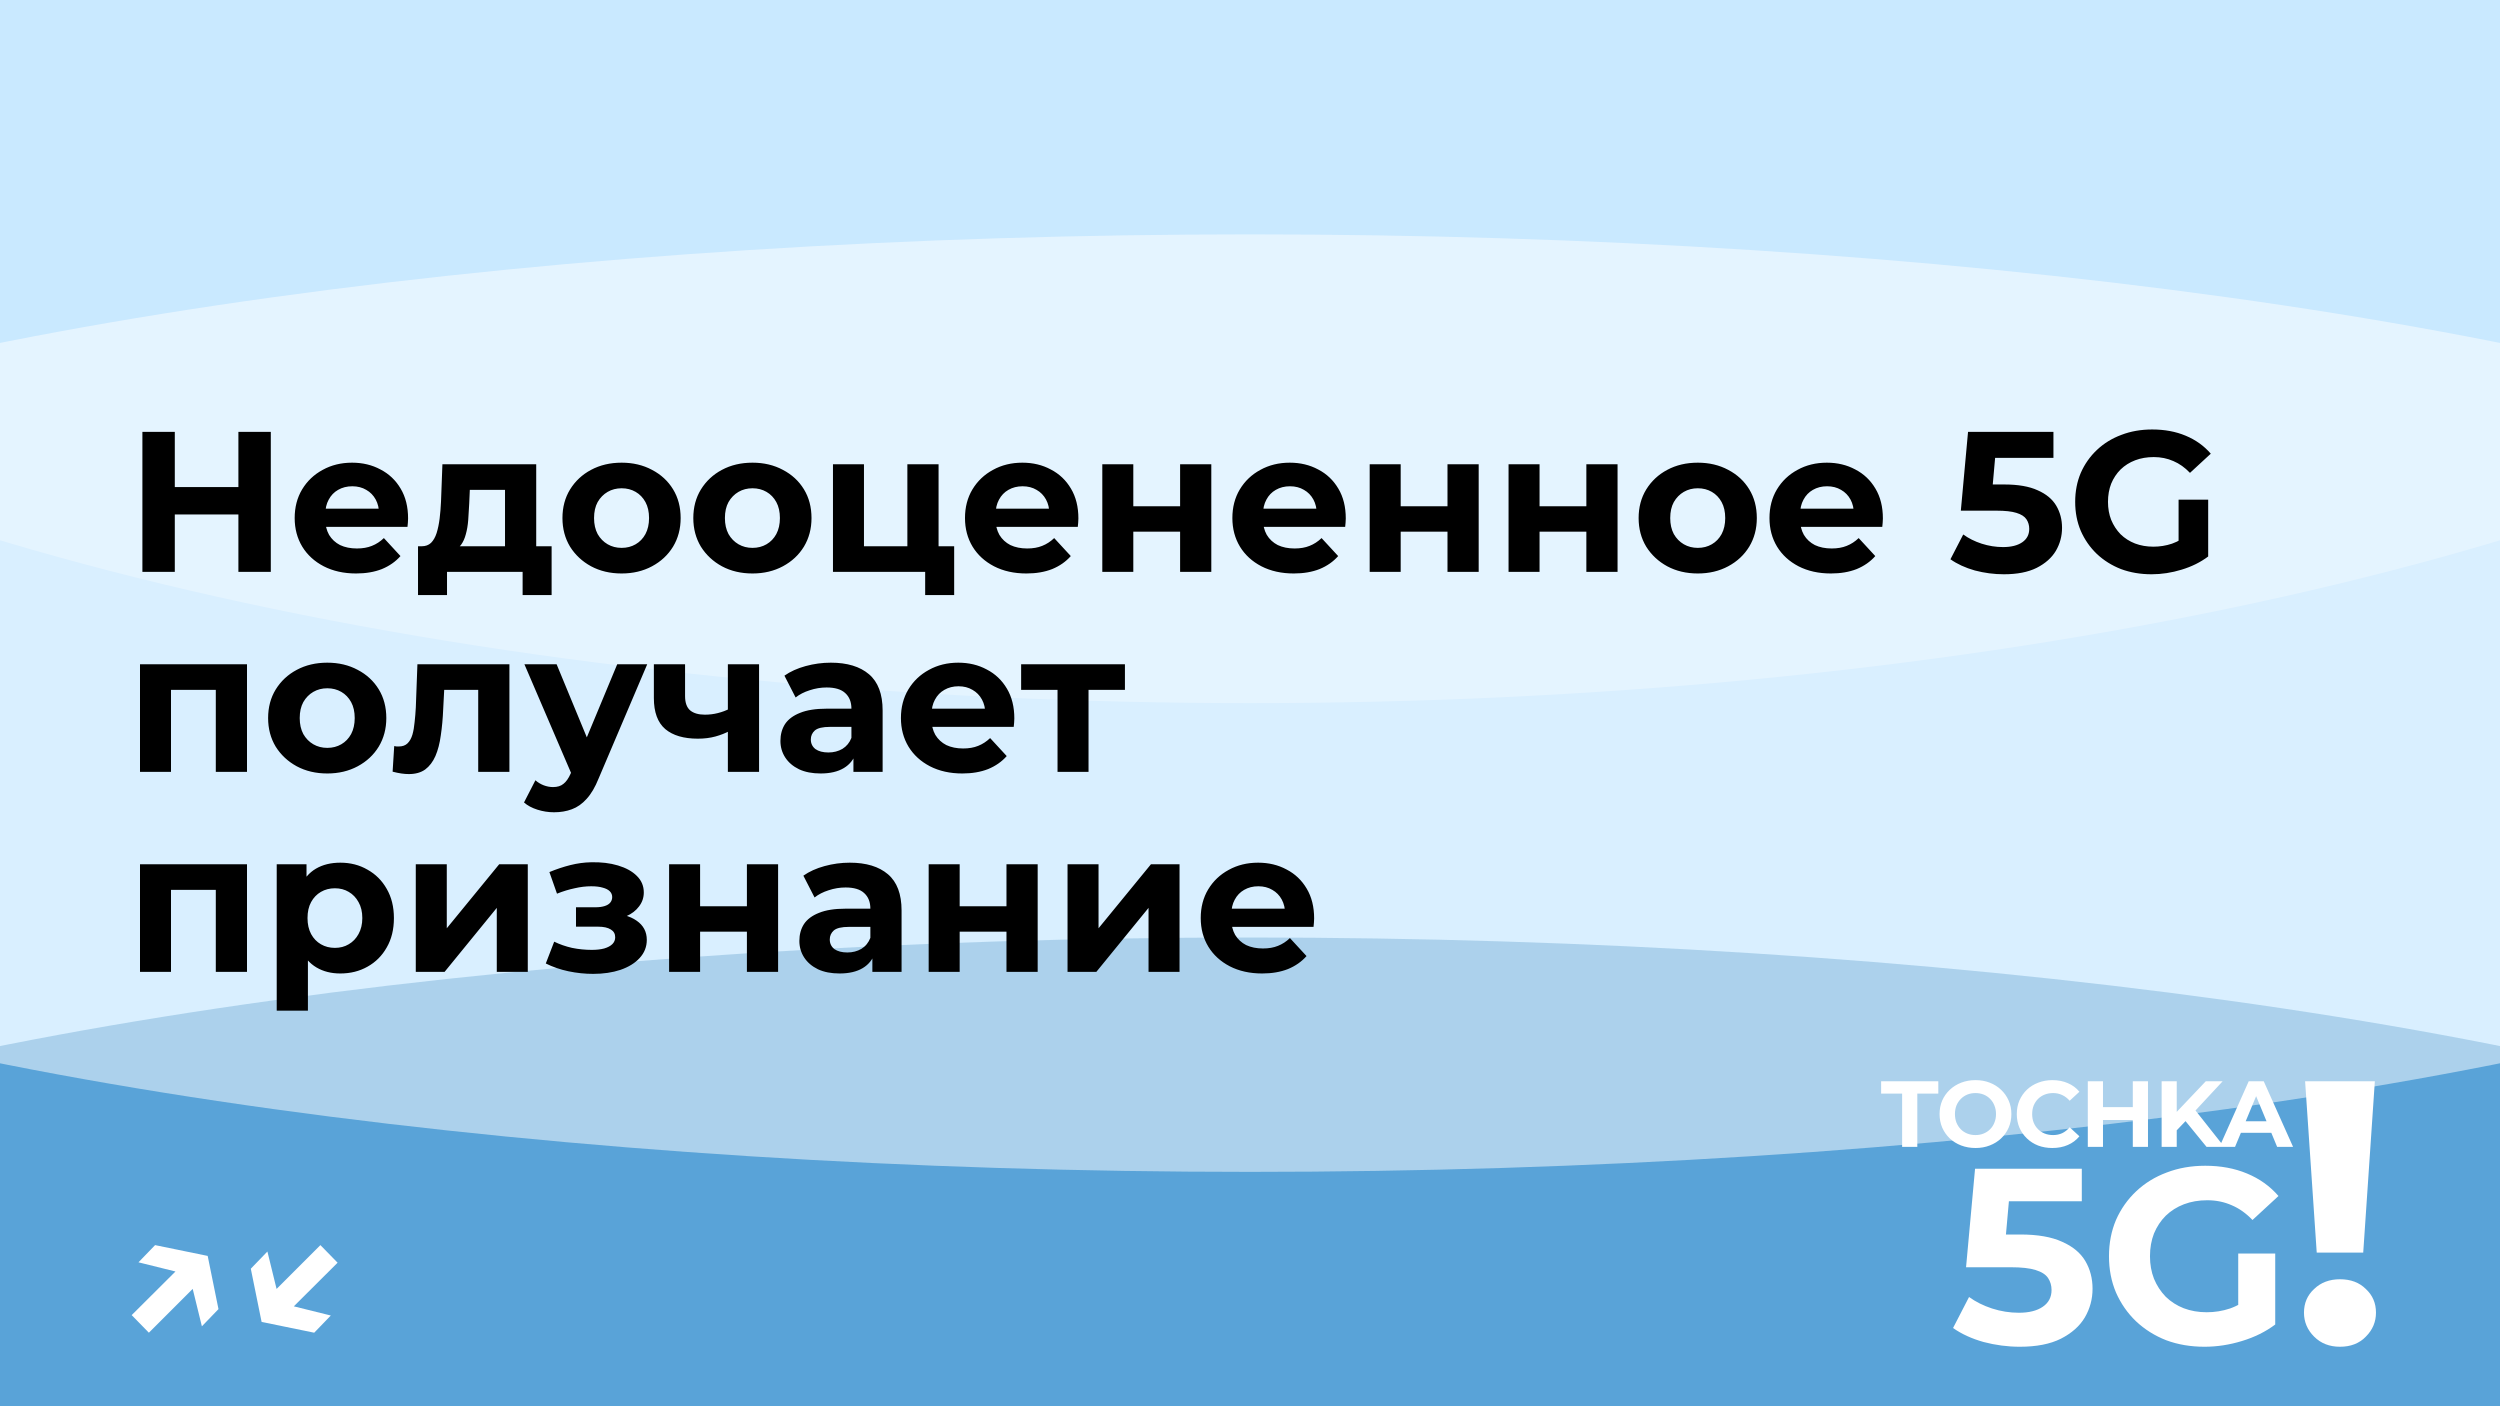 <?xml version="1.0" encoding="UTF-8"?> <svg xmlns="http://www.w3.org/2000/svg" width="800" height="450" viewBox="0 0 800 450" fill="none"><g clip-path="url(#clip0_849_2)"><rect width="800" height="450" fill="#B2DFFF"></rect><g style="mix-blend-mode:hard-light" opacity="0.5" filter="url(#filter0_f_849_2)"><ellipse cx="400" cy="450" rx="625" ry="150" fill="#0068B2"></ellipse></g><g style="mix-blend-mode:soft-light" opacity="0.5" filter="url(#filter1_f_849_2)"><ellipse cx="400" cy="225" rx="625" ry="150" fill="white"></ellipse></g><g style="mix-blend-mode:soft-light" opacity="0.3" filter="url(#filter2_f_849_2)"><ellipse cx="400" rx="625" ry="225" fill="white"></ellipse></g><path d="M608.679 367V349.96H601.959V346H620.259V349.96H613.539V367H608.679ZM632.181 367.36C630.521 367.36 628.981 367.09 627.561 366.55C626.161 366.01 624.941 365.25 623.901 364.27C622.881 363.29 622.081 362.14 621.501 360.82C620.941 359.5 620.661 358.06 620.661 356.5C620.661 354.94 620.941 353.5 621.501 352.18C622.081 350.86 622.891 349.71 623.931 348.73C624.971 347.75 626.191 346.99 627.591 346.45C628.991 345.91 630.511 345.64 632.151 345.64C633.811 345.64 635.331 345.91 636.711 346.45C638.111 346.99 639.321 347.75 640.341 348.73C641.381 349.71 642.191 350.86 642.771 352.18C643.351 353.48 643.641 354.92 643.641 356.5C643.641 358.06 643.351 359.51 642.771 360.85C642.191 362.17 641.381 363.32 640.341 364.3C639.321 365.26 638.111 366.01 636.711 366.55C635.331 367.09 633.821 367.36 632.181 367.36ZM632.151 363.22C633.091 363.22 633.951 363.06 634.731 362.74C635.531 362.42 636.231 361.96 636.831 361.36C637.431 360.76 637.891 360.05 638.211 359.23C638.551 358.41 638.721 357.5 638.721 356.5C638.721 355.5 638.551 354.59 638.211 353.77C637.891 352.95 637.431 352.24 636.831 351.64C636.251 351.04 635.561 350.58 634.761 350.26C633.961 349.94 633.091 349.78 632.151 349.78C631.211 349.78 630.341 349.94 629.541 350.26C628.761 350.58 628.071 351.04 627.471 351.64C626.871 352.24 626.401 352.95 626.061 353.77C625.741 354.59 625.581 355.5 625.581 356.5C625.581 357.48 625.741 358.39 626.061 359.23C626.401 360.05 626.861 360.76 627.441 361.36C628.041 361.96 628.741 362.42 629.541 362.74C630.341 363.06 631.211 363.22 632.151 363.22ZM656.744 367.36C655.124 367.36 653.614 367.1 652.214 366.58C650.834 366.04 649.634 365.28 648.614 364.3C647.594 363.32 646.794 362.17 646.214 360.85C645.654 359.53 645.374 358.08 645.374 356.5C645.374 354.92 645.654 353.47 646.214 352.15C646.794 350.83 647.594 349.68 648.614 348.7C649.654 347.72 650.864 346.97 652.244 346.45C653.624 345.91 655.134 345.64 656.774 345.64C658.594 345.64 660.234 345.96 661.694 346.6C663.174 347.22 664.414 348.14 665.414 349.36L662.294 352.24C661.574 351.42 660.774 350.81 659.894 350.41C659.014 349.99 658.054 349.78 657.014 349.78C656.034 349.78 655.134 349.94 654.314 350.26C653.494 350.58 652.784 351.04 652.184 351.64C651.584 352.24 651.114 352.95 650.774 353.77C650.454 354.59 650.294 355.5 650.294 356.5C650.294 357.5 650.454 358.41 650.774 359.23C651.114 360.05 651.584 360.76 652.184 361.36C652.784 361.96 653.494 362.42 654.314 362.74C655.134 363.06 656.034 363.22 657.014 363.22C658.054 363.22 659.014 363.02 659.894 362.62C660.774 362.2 661.574 361.57 662.294 360.73L665.414 363.61C664.414 364.83 663.174 365.76 661.694 366.4C660.234 367.04 658.584 367.36 656.744 367.36ZM682.496 346H687.356V367H682.496V346ZM672.956 367H668.096V346H672.956V367ZM682.856 358.39H672.596V354.28H682.856V358.39ZM696.074 362.2L695.804 356.59L705.854 346H711.254L702.194 355.75L699.494 358.63L696.074 362.2ZM691.724 367V346H696.554V367H691.724ZM706.094 367L698.624 357.85L701.804 354.4L711.764 367H706.094ZM710.234 367L719.594 346H724.394L733.784 367H728.684L721.004 348.46H722.924L715.214 367H710.234ZM714.914 362.5L716.204 358.81H727.004L728.324 362.5H714.914Z" fill="white"></path><path d="M646.336 430.96C642.442 430.96 638.576 430.453 634.736 429.44C630.949 428.373 627.696 426.88 624.976 424.96L630.096 415.04C632.229 416.587 634.682 417.813 637.456 418.72C640.282 419.627 643.136 420.08 646.016 420.08C649.269 420.08 651.829 419.44 653.696 418.16C655.562 416.88 656.496 415.093 656.496 412.8C656.496 411.36 656.122 410.08 655.376 408.96C654.629 407.84 653.296 406.987 651.376 406.4C649.509 405.813 646.869 405.52 643.456 405.52H629.136L632.016 374H666.176V384.4H636.656L643.376 378.48L641.376 400.96L634.656 395.04H646.496C652.042 395.04 656.496 395.813 659.856 397.36C663.269 398.853 665.749 400.907 667.296 403.52C668.842 406.133 669.616 409.093 669.616 412.4C669.616 415.707 668.789 418.773 667.136 421.6C665.482 424.373 662.922 426.64 659.456 428.4C656.042 430.107 651.669 430.96 646.336 430.96ZM705.434 430.96C701.007 430.96 696.927 430.267 693.194 428.88C689.514 427.44 686.287 425.413 683.514 422.8C680.794 420.187 678.661 417.12 677.114 413.6C675.621 410.08 674.874 406.213 674.874 402C674.874 397.787 675.621 393.92 677.114 390.4C678.661 386.88 680.821 383.813 683.594 381.2C686.367 378.587 689.621 376.587 693.354 375.2C697.087 373.76 701.194 373.04 705.674 373.04C710.634 373.04 715.087 373.867 719.034 375.52C723.034 377.173 726.394 379.573 729.114 382.72L720.794 390.4C718.767 388.267 716.554 386.693 714.154 385.68C711.754 384.613 709.141 384.08 706.314 384.08C703.594 384.08 701.114 384.507 698.874 385.36C696.634 386.213 694.687 387.44 693.034 389.04C691.434 390.64 690.181 392.533 689.274 394.72C688.421 396.907 687.994 399.333 687.994 402C687.994 404.613 688.421 407.013 689.274 409.2C690.181 411.387 691.434 413.307 693.034 414.96C694.687 416.56 696.607 417.787 698.794 418.64C701.034 419.493 703.487 419.92 706.154 419.92C708.714 419.92 711.194 419.52 713.594 418.72C716.047 417.867 718.421 416.453 720.714 414.48L728.074 423.84C725.034 426.133 721.487 427.893 717.434 429.12C713.434 430.347 709.434 430.96 705.434 430.96ZM716.234 422.16V401.12H728.074V423.84L716.234 422.16Z" fill="white"></path><path d="M741.353 400.84L737.633 346H759.953L756.233 400.84H741.353ZM748.793 430.96C745.433 430.96 742.673 429.88 740.513 427.72C738.353 425.56 737.273 423 737.273 420.04C737.273 417 738.353 414.48 740.513 412.48C742.673 410.4 745.433 409.36 748.793 409.36C752.233 409.36 754.993 410.4 757.073 412.48C759.233 414.48 760.313 417 760.313 420.04C760.313 423 759.233 425.56 757.073 427.72C754.993 429.88 752.233 430.96 748.793 430.96Z" fill="white"></path><path d="M44.314 403.94L49.626 398.436L66.458 401.892L69.914 418.916L64.602 424.42L60.57 407.972L44.314 403.94ZM42.138 420.836L58.842 404.196L64.282 409.828L47.642 426.468L42.138 420.836ZM105.857 420.964L100.545 426.468L83.713 423.012L80.257 405.988L85.569 400.484L89.601 416.932L105.857 420.964ZM108.033 404.068L91.329 420.708L85.889 415.076L102.529 398.436L108.033 404.068Z" fill="white"></path><path d="M76.288 138.2H86.656V183H76.288V138.2ZM55.936 183H45.568V138.2H55.936V183ZM77.056 164.632H55.168V155.864H77.056V164.632ZM113.945 183.512C110.019 183.512 106.563 182.744 103.577 181.208C100.633 179.672 98.35 177.581 96.728 174.936C95.107 172.248 94.296 169.197 94.296 165.784C94.296 162.328 95.086 159.277 96.665 156.632C98.286 153.944 100.483 151.853 103.257 150.36C106.03 148.824 109.166 148.056 112.665 148.056C116.035 148.056 119.065 148.781 121.753 150.232C124.483 151.64 126.638 153.688 128.217 156.376C129.795 159.021 130.585 162.2 130.585 165.912C130.585 166.296 130.563 166.744 130.521 167.256C130.478 167.725 130.435 168.173 130.393 168.6H102.425V162.776H125.145L121.305 164.504C121.305 162.712 120.942 161.155 120.217 159.832C119.491 158.509 118.489 157.485 117.209 156.76C115.929 155.992 114.435 155.608 112.729 155.608C111.022 155.608 109.507 155.992 108.185 156.76C106.905 157.485 105.902 158.531 105.177 159.896C104.451 161.219 104.089 162.797 104.089 164.632V166.168C104.089 168.045 104.494 169.709 105.305 171.16C106.158 172.568 107.331 173.656 108.825 174.424C110.361 175.149 112.153 175.512 114.201 175.512C116.035 175.512 117.635 175.235 119.001 174.68C120.409 174.125 121.689 173.293 122.841 172.184L128.153 177.944C126.574 179.736 124.59 181.123 122.201 182.104C119.811 183.043 117.059 183.512 113.945 183.512ZM161.605 178.52V156.76H150.341L150.149 161.176C150.064 163.011 149.957 164.76 149.829 166.424C149.701 168.088 149.445 169.603 149.061 170.968C148.72 172.291 148.208 173.421 147.525 174.36C146.842 175.256 145.925 175.875 144.773 176.216L134.917 174.808C136.154 174.808 137.157 174.445 137.925 173.72C138.693 172.952 139.29 171.907 139.717 170.584C140.144 169.219 140.464 167.683 140.677 165.976C140.89 164.227 141.04 162.392 141.125 160.472L141.573 148.568H171.589V178.52H161.605ZM133.765 190.424V174.808H176.517V190.424H167.237V183H143.045V190.424H133.765ZM198.928 183.512C195.259 183.512 191.995 182.744 189.136 181.208C186.32 179.672 184.08 177.581 182.416 174.936C180.795 172.248 179.984 169.197 179.984 165.784C179.984 162.328 180.795 159.277 182.416 156.632C184.08 153.944 186.32 151.853 189.136 150.36C191.995 148.824 195.259 148.056 198.928 148.056C202.555 148.056 205.797 148.824 208.656 150.36C211.515 151.853 213.755 153.923 215.376 156.568C216.997 159.213 217.808 162.285 217.808 165.784C217.808 169.197 216.997 172.248 215.376 174.936C213.755 177.581 211.515 179.672 208.656 181.208C205.797 182.744 202.555 183.512 198.928 183.512ZM198.928 175.32C200.592 175.32 202.085 174.936 203.408 174.168C204.731 173.4 205.776 172.312 206.544 170.904C207.312 169.453 207.696 167.747 207.696 165.784C207.696 163.779 207.312 162.072 206.544 160.664C205.776 159.256 204.731 158.168 203.408 157.4C202.085 156.632 200.592 156.248 198.928 156.248C197.264 156.248 195.771 156.632 194.448 157.4C193.125 158.168 192.059 159.256 191.248 160.664C190.48 162.072 190.096 163.779 190.096 165.784C190.096 167.747 190.48 169.453 191.248 170.904C192.059 172.312 193.125 173.4 194.448 174.168C195.771 174.936 197.264 175.32 198.928 175.32ZM240.803 183.512C237.134 183.512 233.87 182.744 231.011 181.208C228.195 179.672 225.955 177.581 224.291 174.936C222.67 172.248 221.859 169.197 221.859 165.784C221.859 162.328 222.67 159.277 224.291 156.632C225.955 153.944 228.195 151.853 231.011 150.36C233.87 148.824 237.134 148.056 240.803 148.056C244.43 148.056 247.672 148.824 250.531 150.36C253.39 151.853 255.63 153.923 257.251 156.568C258.872 159.213 259.683 162.285 259.683 165.784C259.683 169.197 258.872 172.248 257.251 174.936C255.63 177.581 253.39 179.672 250.531 181.208C247.672 182.744 244.43 183.512 240.803 183.512ZM240.803 175.32C242.467 175.32 243.96 174.936 245.283 174.168C246.606 173.4 247.651 172.312 248.419 170.904C249.187 169.453 249.571 167.747 249.571 165.784C249.571 163.779 249.187 162.072 248.419 160.664C247.651 159.256 246.606 158.168 245.283 157.4C243.96 156.632 242.467 156.248 240.803 156.248C239.139 156.248 237.646 156.632 236.323 157.4C235 158.168 233.934 159.256 233.123 160.664C232.355 162.072 231.971 163.779 231.971 165.784C231.971 167.747 232.355 169.453 233.123 170.904C233.934 172.312 235 173.4 236.323 174.168C237.646 174.936 239.139 175.32 240.803 175.32ZM266.55 183V148.568H276.47V174.808H290.358V148.568H300.342V183H266.55ZM296.054 190.424V182.872L298.358 183H290.358V174.808H305.334V190.424H296.054ZM328.445 183.512C324.519 183.512 321.063 182.744 318.077 181.208C315.133 179.672 312.85 177.581 311.229 174.936C309.607 172.248 308.797 169.197 308.797 165.784C308.797 162.328 309.586 159.277 311.165 156.632C312.786 153.944 314.983 151.853 317.757 150.36C320.53 148.824 323.666 148.056 327.165 148.056C330.535 148.056 333.565 148.781 336.253 150.232C338.983 151.64 341.138 153.688 342.717 156.376C344.295 159.021 345.085 162.2 345.085 165.912C345.085 166.296 345.063 166.744 345.021 167.256C344.978 167.725 344.935 168.173 344.893 168.6H316.925V162.776H339.645L335.805 164.504C335.805 162.712 335.442 161.155 334.717 159.832C333.991 158.509 332.989 157.485 331.709 156.76C330.429 155.992 328.935 155.608 327.229 155.608C325.522 155.608 324.007 155.992 322.685 156.76C321.405 157.485 320.402 158.531 319.677 159.896C318.951 161.219 318.589 162.797 318.589 164.632V166.168C318.589 168.045 318.994 169.709 319.805 171.16C320.658 172.568 321.831 173.656 323.325 174.424C324.861 175.149 326.653 175.512 328.701 175.512C330.535 175.512 332.135 175.235 333.501 174.68C334.909 174.125 336.189 173.293 337.341 172.184L342.653 177.944C341.074 179.736 339.09 181.123 336.701 182.104C334.311 183.043 331.559 183.512 328.445 183.512ZM352.738 183V148.568H362.658V162.008H377.634V148.568H387.618V183H377.634V170.136H362.658V183H352.738ZM414.007 183.512C410.082 183.512 406.626 182.744 403.639 181.208C400.695 179.672 398.412 177.581 396.791 174.936C395.17 172.248 394.359 169.197 394.359 165.784C394.359 162.328 395.148 159.277 396.727 156.632C398.348 153.944 400.546 151.853 403.319 150.36C406.092 148.824 409.228 148.056 412.727 148.056C416.098 148.056 419.127 148.781 421.815 150.232C424.546 151.64 426.7 153.688 428.279 156.376C429.858 159.021 430.647 162.2 430.647 165.912C430.647 166.296 430.626 166.744 430.583 167.256C430.54 167.725 430.498 168.173 430.455 168.6H402.487V162.776H425.207L421.367 164.504C421.367 162.712 421.004 161.155 420.279 159.832C419.554 158.509 418.551 157.485 417.271 156.76C415.991 155.992 414.498 155.608 412.791 155.608C411.084 155.608 409.57 155.992 408.247 156.76C406.967 157.485 405.964 158.531 405.239 159.896C404.514 161.219 404.151 162.797 404.151 164.632V166.168C404.151 168.045 404.556 169.709 405.367 171.16C406.22 172.568 407.394 173.656 408.887 174.424C410.423 175.149 412.215 175.512 414.263 175.512C416.098 175.512 417.698 175.235 419.063 174.68C420.471 174.125 421.751 173.293 422.903 172.184L428.215 177.944C426.636 179.736 424.652 181.123 422.263 182.104C419.874 183.043 417.122 183.512 414.007 183.512ZM438.3 183V148.568H448.22V162.008H463.196V148.568H473.18V183H463.196V170.136H448.22V183H438.3ZM482.738 183V148.568H492.658V162.008H507.634V148.568H517.618V183H507.634V170.136H492.658V183H482.738ZM543.303 183.512C539.634 183.512 536.37 182.744 533.511 181.208C530.695 179.672 528.455 177.581 526.791 174.936C525.17 172.248 524.359 169.197 524.359 165.784C524.359 162.328 525.17 159.277 526.791 156.632C528.455 153.944 530.695 151.853 533.511 150.36C536.37 148.824 539.634 148.056 543.303 148.056C546.93 148.056 550.172 148.824 553.031 150.36C555.89 151.853 558.13 153.923 559.751 156.568C561.372 159.213 562.183 162.285 562.183 165.784C562.183 169.197 561.372 172.248 559.751 174.936C558.13 177.581 555.89 179.672 553.031 181.208C550.172 182.744 546.93 183.512 543.303 183.512ZM543.303 175.32C544.967 175.32 546.46 174.936 547.783 174.168C549.106 173.4 550.151 172.312 550.919 170.904C551.687 169.453 552.071 167.747 552.071 165.784C552.071 163.779 551.687 162.072 550.919 160.664C550.151 159.256 549.106 158.168 547.783 157.4C546.46 156.632 544.967 156.248 543.303 156.248C541.639 156.248 540.146 156.632 538.823 157.4C537.5 158.168 536.434 159.256 535.623 160.664C534.855 162.072 534.471 163.779 534.471 165.784C534.471 167.747 534.855 169.453 535.623 170.904C536.434 172.312 537.5 173.4 538.823 174.168C540.146 174.936 541.639 175.32 543.303 175.32ZM585.882 183.512C581.957 183.512 578.501 182.744 575.514 181.208C572.57 179.672 570.287 177.581 568.666 174.936C567.045 172.248 566.234 169.197 566.234 165.784C566.234 162.328 567.023 159.277 568.602 156.632C570.223 153.944 572.421 151.853 575.194 150.36C577.967 148.824 581.103 148.056 584.602 148.056C587.973 148.056 591.002 148.781 593.69 150.232C596.421 151.64 598.575 153.688 600.154 156.376C601.733 159.021 602.522 162.2 602.522 165.912C602.522 166.296 602.501 166.744 602.458 167.256C602.415 167.725 602.373 168.173 602.33 168.6H574.362V162.776H597.082L593.242 164.504C593.242 162.712 592.879 161.155 592.154 159.832C591.429 158.509 590.426 157.485 589.146 156.76C587.866 155.992 586.373 155.608 584.666 155.608C582.959 155.608 581.445 155.992 580.122 156.76C578.842 157.485 577.839 158.531 577.114 159.896C576.389 161.219 576.026 162.797 576.026 164.632V166.168C576.026 168.045 576.431 169.709 577.242 171.16C578.095 172.568 579.269 173.656 580.762 174.424C582.298 175.149 584.09 175.512 586.138 175.512C587.973 175.512 589.573 175.235 590.938 174.68C592.346 174.125 593.626 173.293 594.778 172.184L600.09 177.944C598.511 179.736 596.527 181.123 594.138 182.104C591.749 183.043 588.997 183.512 585.882 183.512ZM641.228 183.768C638.113 183.768 635.02 183.363 631.948 182.552C628.919 181.699 626.316 180.504 624.14 178.968L628.236 171.032C629.943 172.269 631.905 173.251 634.124 173.976C636.385 174.701 638.668 175.064 640.972 175.064C643.575 175.064 645.623 174.552 647.116 173.528C648.609 172.504 649.356 171.075 649.356 169.24C649.356 168.088 649.057 167.064 648.46 166.168C647.863 165.272 646.796 164.589 645.26 164.12C643.767 163.651 641.655 163.416 638.924 163.416H627.468L629.772 138.2H657.1V146.52H633.484L638.86 141.784L637.26 159.768L631.884 155.032H641.356C645.793 155.032 649.356 155.651 652.044 156.888C654.775 158.083 656.759 159.725 657.996 161.816C659.233 163.907 659.852 166.275 659.852 168.92C659.852 171.565 659.191 174.019 657.868 176.28C656.545 178.499 654.497 180.312 651.724 181.72C648.993 183.085 645.495 183.768 641.228 183.768ZM688.507 183.768C684.965 183.768 681.701 183.213 678.715 182.104C675.771 180.952 673.189 179.331 670.97 177.24C668.795 175.149 667.088 172.696 665.851 169.88C664.656 167.064 664.059 163.971 664.059 160.6C664.059 157.229 664.656 154.136 665.851 151.32C667.088 148.504 668.816 146.051 671.035 143.96C673.253 141.869 675.856 140.269 678.843 139.16C681.829 138.008 685.115 137.432 688.699 137.432C692.667 137.432 696.229 138.093 699.387 139.416C702.587 140.739 705.275 142.659 707.451 145.176L700.795 151.32C699.173 149.613 697.403 148.355 695.483 147.544C693.563 146.691 691.472 146.264 689.211 146.264C687.035 146.264 685.051 146.605 683.259 147.288C681.467 147.971 679.909 148.952 678.587 150.232C677.307 151.512 676.304 153.027 675.579 154.776C674.896 156.525 674.555 158.467 674.555 160.6C674.555 162.691 674.896 164.611 675.579 166.36C676.304 168.109 677.307 169.645 678.587 170.968C679.909 172.248 681.445 173.229 683.195 173.912C684.987 174.595 686.949 174.936 689.083 174.936C691.131 174.936 693.115 174.616 695.035 173.976C696.997 173.293 698.896 172.163 700.731 170.584L706.619 178.072C704.187 179.907 701.349 181.315 698.107 182.296C694.907 183.277 691.707 183.768 688.507 183.768ZM697.147 176.728V159.896H706.619V178.072L697.147 176.728ZM44.8 247V212.568H79.04V247H69.056V218.52L71.296 220.76H52.48L54.72 218.52V247H44.8ZM104.741 247.512C101.071 247.512 97.807 246.744 94.948 245.208C92.132 243.672 89.892 241.581 88.228 238.936C86.607 236.248 85.796 233.197 85.796 229.784C85.796 226.328 86.607 223.277 88.228 220.632C89.892 217.944 92.132 215.853 94.948 214.36C97.807 212.824 101.071 212.056 104.741 212.056C108.367 212.056 111.61 212.824 114.469 214.36C117.327 215.853 119.567 217.923 121.189 220.568C122.81 223.213 123.621 226.285 123.621 229.784C123.621 233.197 122.81 236.248 121.189 238.936C119.567 241.581 117.327 243.672 114.469 245.208C111.61 246.744 108.367 247.512 104.741 247.512ZM104.741 239.32C106.405 239.32 107.898 238.936 109.221 238.168C110.543 237.4 111.589 236.312 112.357 234.904C113.125 233.453 113.509 231.747 113.509 229.784C113.509 227.779 113.125 226.072 112.357 224.664C111.589 223.256 110.543 222.168 109.221 221.4C107.898 220.632 106.405 220.248 104.741 220.248C103.077 220.248 101.583 220.632 100.26 221.4C98.938 222.168 97.871 223.256 97.061 224.664C96.293 226.072 95.909 227.779 95.909 229.784C95.909 231.747 96.293 233.453 97.061 234.904C97.871 236.312 98.938 237.4 100.26 238.168C101.583 238.936 103.077 239.32 104.741 239.32ZM125.636 246.936L126.148 238.744C126.404 238.787 126.66 238.829 126.916 238.872C127.172 238.872 127.406 238.872 127.62 238.872C128.814 238.872 129.753 238.531 130.436 237.848C131.118 237.165 131.63 236.248 131.972 235.096C132.313 233.901 132.548 232.557 132.676 231.064C132.846 229.571 132.974 228.013 133.06 226.392L133.572 212.568H163.012V247H153.028V218.328L155.268 220.76H140.164L142.276 218.2L141.828 226.84C141.7 229.912 141.444 232.728 141.06 235.288C140.718 237.848 140.142 240.067 139.332 241.944C138.521 243.779 137.433 245.208 136.068 246.232C134.702 247.213 132.953 247.704 130.82 247.704C130.052 247.704 129.241 247.64 128.388 247.512C127.534 247.384 126.617 247.192 125.636 246.936ZM177.285 259.928C175.493 259.928 173.722 259.651 171.973 259.096C170.223 258.541 168.794 257.773 167.684 256.792L171.333 249.688C172.101 250.371 172.975 250.904 173.957 251.288C174.981 251.672 175.983 251.864 176.965 251.864C178.373 251.864 179.482 251.523 180.293 250.84C181.146 250.2 181.914 249.112 182.597 247.576L184.389 243.352L185.157 242.264L197.509 212.568H207.109L191.557 249.112C190.447 251.885 189.167 254.061 187.717 255.64C186.309 257.219 184.73 258.328 182.981 258.968C181.274 259.608 179.375 259.928 177.285 259.928ZM183.173 248.344L167.812 212.568H178.117L190.021 241.368L183.173 248.344ZM233.621 233.816C232.213 234.584 230.656 235.203 228.949 235.672C227.242 236.141 225.365 236.376 223.317 236.376C218.794 236.376 215.317 235.352 212.885 233.304C210.453 231.213 209.237 227.907 209.237 223.384V212.568H219.221V222.744C219.221 224.877 219.776 226.413 220.885 227.352C221.994 228.248 223.552 228.696 225.557 228.696C227.008 228.696 228.394 228.525 229.717 228.184C231.082 227.843 232.384 227.352 233.621 226.712V233.816ZM232.917 247V212.568H242.901V247H232.917ZM273.096 247V240.28L272.456 238.808V226.776C272.456 224.643 271.794 222.979 270.472 221.784C269.192 220.589 267.208 219.992 264.52 219.992C262.685 219.992 260.872 220.291 259.08 220.888C257.33 221.443 255.837 222.211 254.6 223.192L251.016 216.216C252.893 214.893 255.154 213.869 257.8 213.144C260.445 212.419 263.133 212.056 265.864 212.056C271.112 212.056 275.186 213.293 278.088 215.768C280.989 218.243 282.44 222.104 282.44 227.352V247H273.096ZM262.6 247.512C259.912 247.512 257.608 247.064 255.688 246.168C253.768 245.229 252.296 243.971 251.272 242.392C250.248 240.813 249.736 239.043 249.736 237.08C249.736 235.032 250.226 233.24 251.208 231.704C252.232 230.168 253.832 228.973 256.008 228.12C258.184 227.224 261.021 226.776 264.52 226.776H273.672V232.6H265.608C263.261 232.6 261.64 232.984 260.744 233.752C259.89 234.52 259.464 235.48 259.464 236.632C259.464 237.912 259.954 238.936 260.936 239.704C261.96 240.429 263.346 240.792 265.096 240.792C266.76 240.792 268.253 240.408 269.576 239.64C270.898 238.829 271.858 237.656 272.456 236.12L273.992 240.728C273.266 242.947 271.944 244.632 270.024 245.784C268.104 246.936 265.629 247.512 262.6 247.512ZM307.945 247.512C304.019 247.512 300.563 246.744 297.577 245.208C294.633 243.672 292.35 241.581 290.729 238.936C289.107 236.248 288.297 233.197 288.297 229.784C288.297 226.328 289.086 223.277 290.665 220.632C292.286 217.944 294.483 215.853 297.257 214.36C300.03 212.824 303.166 212.056 306.665 212.056C310.035 212.056 313.065 212.781 315.753 214.232C318.483 215.64 320.638 217.688 322.217 220.376C323.795 223.021 324.585 226.2 324.585 229.912C324.585 230.296 324.563 230.744 324.521 231.256C324.478 231.725 324.435 232.173 324.393 232.6H296.425V226.776H319.145L315.305 228.504C315.305 226.712 314.942 225.155 314.217 223.832C313.491 222.509 312.489 221.485 311.209 220.76C309.929 219.992 308.435 219.608 306.729 219.608C305.022 219.608 303.507 219.992 302.185 220.76C300.905 221.485 299.902 222.531 299.177 223.896C298.451 225.219 298.089 226.797 298.089 228.632V230.168C298.089 232.045 298.494 233.709 299.305 235.16C300.158 236.568 301.331 237.656 302.825 238.424C304.361 239.149 306.153 239.512 308.201 239.512C310.035 239.512 311.635 239.235 313.001 238.68C314.409 238.125 315.689 237.293 316.841 236.184L322.153 241.944C320.574 243.736 318.59 245.123 316.201 246.104C313.811 247.043 311.059 247.512 307.945 247.512ZM338.41 247V218.456L340.65 220.76H326.762V212.568H359.978V220.76H346.09L348.33 218.456V247H338.41ZM44.8 311V276.568H79.04V311H69.056V282.52L71.296 284.76H52.48L54.72 282.52V311H44.8ZM108.901 311.512C105.999 311.512 103.461 310.872 101.285 309.592C99.109 308.312 97.402 306.371 96.165 303.768C94.97 301.123 94.373 297.795 94.373 293.784C94.373 289.731 94.948 286.403 96.1 283.8C97.252 281.197 98.916 279.256 101.093 277.976C103.269 276.696 105.871 276.056 108.901 276.056C112.143 276.056 115.045 276.803 117.604 278.296C120.207 279.747 122.255 281.795 123.749 284.44C125.285 287.085 126.053 290.2 126.053 293.784C126.053 297.411 125.285 300.547 123.749 303.192C122.255 305.837 120.207 307.885 117.604 309.336C115.045 310.787 112.143 311.512 108.901 311.512ZM88.549 323.416V276.568H98.085V283.608L97.892 293.848L98.532 304.024V323.416H88.549ZM107.173 303.32C108.837 303.32 110.309 302.936 111.589 302.168C112.911 301.4 113.957 300.312 114.725 298.904C115.535 297.453 115.941 295.747 115.941 293.784C115.941 291.779 115.535 290.072 114.725 288.664C113.957 287.256 112.911 286.168 111.589 285.4C110.309 284.632 108.837 284.248 107.173 284.248C105.509 284.248 104.015 284.632 102.693 285.4C101.37 286.168 100.325 287.256 99.556 288.664C98.788 290.072 98.404 291.779 98.404 293.784C98.404 295.747 98.788 297.453 99.556 298.904C100.325 300.312 101.37 301.4 102.693 302.168C104.015 302.936 105.509 303.32 107.173 303.32ZM133.05 311V276.568H142.97V297.048L159.738 276.568H168.89V311H158.97V290.52L142.266 311H133.05ZM189.823 311.64C187.178 311.64 184.532 311.363 181.887 310.808C179.284 310.253 176.874 309.421 174.655 308.312L177.343 301.336C179.092 302.189 180.991 302.851 183.039 303.32C185.13 303.747 187.242 303.96 189.375 303.96C190.911 303.96 192.234 303.811 193.343 303.512C194.495 303.171 195.37 302.701 195.967 302.104C196.564 301.507 196.863 300.781 196.863 299.928C196.863 298.819 196.394 297.987 195.455 297.432C194.516 296.835 193.151 296.536 191.359 296.536H184.319V290.328H190.527C191.679 290.328 192.66 290.2 193.471 289.944C194.282 289.688 194.879 289.325 195.263 288.856C195.69 288.344 195.903 287.747 195.903 287.064C195.903 286.339 195.647 285.72 195.135 285.208C194.623 284.696 193.876 284.312 192.895 284.056C191.914 283.757 190.676 283.608 189.183 283.608C187.476 283.608 185.706 283.821 183.871 284.248C182.036 284.632 180.159 285.208 178.239 285.976L175.807 279.064C178.068 278.125 180.308 277.379 182.527 276.824C184.746 276.269 186.943 275.971 189.119 275.928C192.319 275.843 195.199 276.184 197.759 276.952C200.319 277.72 202.324 278.829 203.775 280.28C205.268 281.731 206.015 283.501 206.015 285.592C206.015 287.256 205.503 288.749 204.479 290.072C203.498 291.395 202.132 292.44 200.383 293.208C198.634 293.933 196.671 294.296 194.495 294.296L194.751 292.312C198.548 292.312 201.535 293.08 203.711 294.616C205.887 296.109 206.975 298.157 206.975 300.76C206.975 302.979 206.207 304.92 204.671 306.584C203.178 308.205 201.13 309.464 198.527 310.36C195.967 311.213 193.066 311.64 189.823 311.64ZM214.113 311V276.568H224.033V290.008H239.009V276.568H248.993V311H239.009V298.136H224.033V311H214.113ZM279.158 311V304.28L278.518 302.808V290.776C278.518 288.643 277.857 286.979 276.534 285.784C275.254 284.589 273.27 283.992 270.582 283.992C268.747 283.992 266.934 284.291 265.142 284.888C263.393 285.443 261.899 286.211 260.662 287.192L257.078 280.216C258.955 278.893 261.217 277.869 263.862 277.144C266.507 276.419 269.195 276.056 271.926 276.056C277.174 276.056 281.249 277.293 284.15 279.768C287.051 282.243 288.502 286.104 288.502 291.352V311H279.158ZM268.662 311.512C265.974 311.512 263.67 311.064 261.75 310.168C259.83 309.229 258.358 307.971 257.334 306.392C256.31 304.813 255.798 303.043 255.798 301.08C255.798 299.032 256.289 297.24 257.27 295.704C258.294 294.168 259.894 292.973 262.07 292.12C264.246 291.224 267.083 290.776 270.582 290.776H279.734V296.6H271.67C269.323 296.6 267.702 296.984 266.806 297.752C265.953 298.52 265.526 299.48 265.526 300.632C265.526 301.912 266.017 302.936 266.998 303.704C268.022 304.429 269.409 304.792 271.158 304.792C272.822 304.792 274.315 304.408 275.638 303.64C276.961 302.829 277.921 301.656 278.518 300.12L280.054 304.728C279.329 306.947 278.006 308.632 276.086 309.784C274.166 310.936 271.691 311.512 268.662 311.512ZM297.175 311V276.568H307.095V290.008H322.071V276.568H332.055V311H322.071V298.136H307.095V311H297.175ZM341.613 311V276.568H351.533V297.048L368.301 276.568H377.453V311H367.533V290.52L350.829 311H341.613ZM403.882 311.512C399.957 311.512 396.501 310.744 393.514 309.208C390.57 307.672 388.287 305.581 386.666 302.936C385.045 300.248 384.234 297.197 384.234 293.784C384.234 290.328 385.023 287.277 386.602 284.632C388.223 281.944 390.421 279.853 393.194 278.36C395.967 276.824 399.103 276.056 402.602 276.056C405.973 276.056 409.002 276.781 411.69 278.232C414.421 279.64 416.575 281.688 418.154 284.376C419.733 287.021 420.522 290.2 420.522 293.912C420.522 294.296 420.501 294.744 420.458 295.256C420.415 295.725 420.373 296.173 420.33 296.6H392.362V290.776H415.082L411.242 292.504C411.242 290.712 410.879 289.155 410.154 287.832C409.429 286.509 408.426 285.485 407.146 284.76C405.866 283.992 404.373 283.608 402.666 283.608C400.959 283.608 399.445 283.992 398.122 284.76C396.842 285.485 395.839 286.531 395.114 287.896C394.389 289.219 394.026 290.797 394.026 292.632V294.168C394.026 296.045 394.431 297.709 395.242 299.16C396.095 300.568 397.269 301.656 398.762 302.424C400.298 303.149 402.09 303.512 404.138 303.512C405.973 303.512 407.573 303.235 408.938 302.68C410.346 302.125 411.626 301.293 412.778 300.184L418.09 305.944C416.511 307.736 414.527 309.123 412.138 310.104C409.749 311.043 406.997 311.512 403.882 311.512Z" fill="black"></path></g><defs><filter id="filter0_f_849_2" x="-385" y="140" width="1570" height="620" filterUnits="userSpaceOnUse" color-interpolation-filters="sRGB"><feFlood flood-opacity="0" result="BackgroundImageFix"></feFlood><feBlend mode="normal" in="SourceGraphic" in2="BackgroundImageFix" result="shape"></feBlend><feGaussianBlur stdDeviation="80" result="effect1_foregroundBlur_849_2"></feGaussianBlur></filter><filter id="filter1_f_849_2" x="-375" y="-75" width="1550" height="600" filterUnits="userSpaceOnUse" color-interpolation-filters="sRGB"><feFlood flood-opacity="0" result="BackgroundImageFix"></feFlood><feBlend mode="normal" in="SourceGraphic" in2="BackgroundImageFix" result="shape"></feBlend><feGaussianBlur stdDeviation="75" result="effect1_foregroundBlur_849_2"></feGaussianBlur></filter><filter id="filter2_f_849_2" x="-450" y="-450" width="1700" height="900" filterUnits="userSpaceOnUse" color-interpolation-filters="sRGB"><feFlood flood-opacity="0" result="BackgroundImageFix"></feFlood><feBlend mode="normal" in="SourceGraphic" in2="BackgroundImageFix" result="shape"></feBlend><feGaussianBlur stdDeviation="112.5" result="effect1_foregroundBlur_849_2"></feGaussianBlur></filter><clipPath id="clip0_849_2"><rect width="800" height="450" fill="white"></rect></clipPath></defs></svg> 